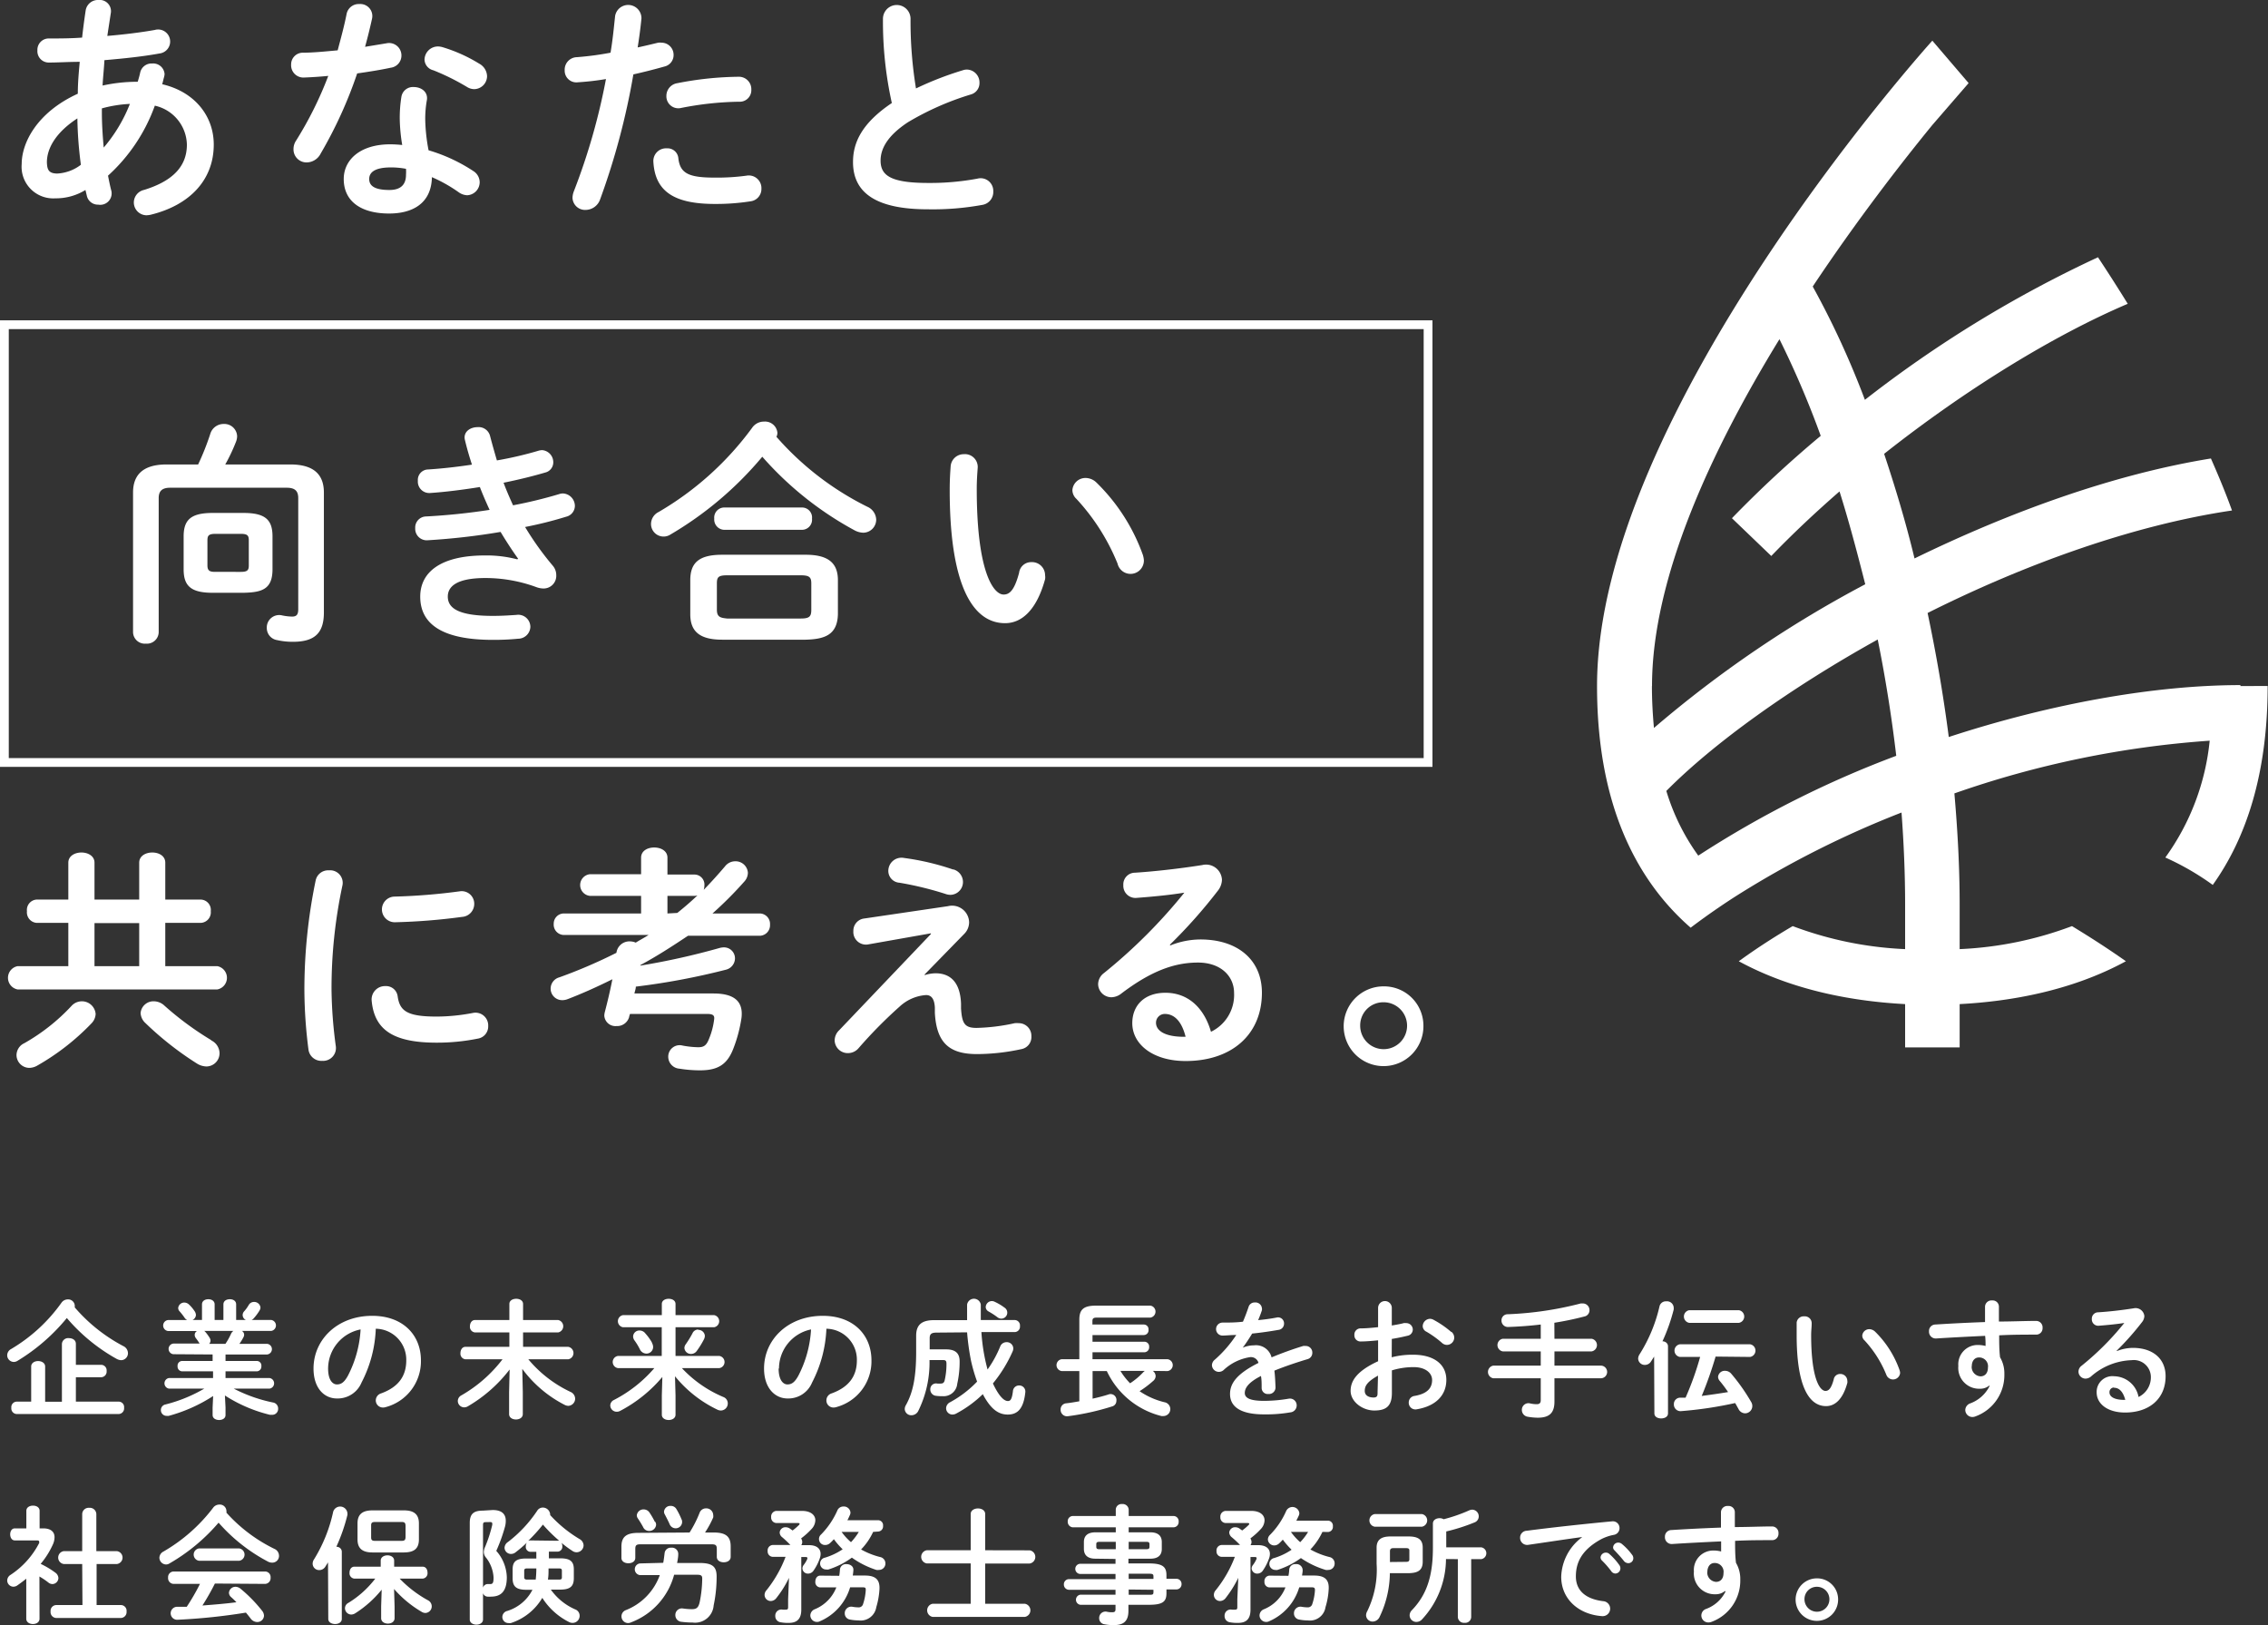 <svg xmlns="http://www.w3.org/2000/svg" viewBox="0 0 258.25 185.03"><rect x="0" y="0" width="258.25" height="185.03" fill="#333333" stroke="none"/><defs><style>.cls-1{fill:#fff;}.cls-2{fill:none;stroke:#fff;stroke-miterlimit:10;}</style></defs><g id="Layer_2" data-name="Layer 2"><g id="レイヤー_1" data-name="レイヤー 1"><path class="cls-1" d="M255.11,78.11V78c-9.7,0-21.49,2.08-33.21,5.91-.62-4.8-1.44-9.53-2.41-14.12,11.09-5.56,23.38-10,34.66-11.67-.72-2-1.53-3.95-2.4-5.92C240.63,54,228.83,58.3,218,63.58c-1-4.17-2.21-8.15-3.46-11.91,9.07-7.17,19.14-13.42,27.74-17.08q-1.68-2.72-3.39-5.3a136.59,136.59,0,0,0-26.54,16.23,98.23,98.23,0,0,0-5.94-12.9c5.06-7.6,10.12-14.11,13.62-18.39l4.13-4.77-4.13-4.83s-38.18,42.2-38.18,73.48h0c0,10.18,2.54,17.56,6.44,22.91a27.79,27.79,0,0,0,4.22,4.6q2.53-1.92,5.29-3.68a110.07,110.07,0,0,1,18.72-9.43c.26,3.49.41,7,.41,10.46v5.09a41.33,41.33,0,0,1-12.8-2.62c-2.15,1.26-4.2,2.59-6.14,4,6.14,3.34,13.06,4.57,18.94,4.88v4.93h6.21v-4.93c5.88-.31,12.79-1.54,18.93-4.88-1.94-1.37-4-2.7-6.14-4a41.33,41.33,0,0,1-12.79,2.62V103c0-4.21-.23-8.45-.6-12.67a111.07,111.07,0,0,1,29.07-6,27.34,27.34,0,0,1-5.05,13.3,30.29,30.29,0,0,1,5.4,3.12c3.8-5.32,6.25-12.63,6.25-22.65Zm-67,0h0c0-12.34,6.79-26.9,14.51-39.49a105.6,105.6,0,0,1,4.7,11A129.5,129.5,0,0,0,197.21,59l4.48,4.3c2.38-2.47,5-4.94,7.77-7.35,1.06,3.36,2,6.9,2.93,10.57a131,131,0,0,0-24.06,16.36C188.19,81.33,188.1,79.77,188.1,78.11Zm5.27,19.31a24.76,24.76,0,0,1-3.64-7.37c5.33-5.38,14-11.65,24.07-17.24.87,4.31,1.58,8.74,2.11,13.24A115.85,115.85,0,0,0,193.37,97.42Z"/><path class="cls-1" d="M22.56,52.88a29.15,29.15,0,0,0,1.38-3.47,1.58,1.58,0,0,1,1.55-1.14A1.45,1.45,0,0,1,27,49.66a1.77,1.77,0,0,1-.11.59,20.31,20.31,0,0,1-1.24,2.63h7.41c2.68,0,3.82,1.16,3.82,3.19V69.74c0,2.36-1.08,3.33-3.52,3.33a8,8,0,0,1-1.79-.19,1.39,1.39,0,0,1-1.19-1.38,1.41,1.41,0,0,1,1.76-1.43,6.22,6.22,0,0,0,1.11.13c.49,0,.71-.19.71-.84V56.72c0-.73-.28-1.19-1.3-1.19H19.37c-1,0-1.3.46-1.3,1.19V72a1.34,1.34,0,0,1-1.46,1.28A1.34,1.34,0,0,1,15.15,72V56.07c0-2,1.13-3.19,3.81-3.19Zm1.65,14.61c-2.51,0-3.3-.81-3.3-2.68V61.08c0-1.87.79-2.68,3.3-2.68h3.52c2.52,0,3.3.81,3.3,2.68v3.73c0,2.31-1.24,2.63-3.3,2.68Zm3.2-2.38c.76,0,.92-.19.92-.73V61.51c0-.54-.16-.73-.92-.73H24.54c-.76,0-.92.19-.92.73v2.87c0,.65.32.73.92.73Z"/><path class="cls-1" d="M59,63.62c-.6-.84-1.3-1.89-2-3.06a76.83,76.83,0,0,1-8.31.95,1.31,1.31,0,0,1-1.41-1.38,1.26,1.26,0,0,1,1.24-1.33,72.37,72.37,0,0,0,7.23-.75c-.4-.87-.78-1.74-1.11-2.6-2,.32-4,.57-5.68.68a1.3,1.3,0,0,1-1.38-1.39,1.19,1.19,0,0,1,1.16-1.29c1.46-.09,3.22-.28,5-.55-.3-.92-.57-1.84-.78-2.73a1.43,1.43,0,0,1-.06-.35c0-.79.76-1.19,1.49-1.19a1.34,1.34,0,0,1,1.41,1c.24.92.51,1.87.78,2.79a41.58,41.58,0,0,0,4.69-1.09,1.61,1.61,0,0,1,.48-.08A1.38,1.38,0,0,1,63,52.63a1.19,1.19,0,0,1-.92,1.17c-1.36.4-3,.81-4.74,1.16.32.87.7,1.73,1.08,2.57a51.68,51.68,0,0,0,5.23-1.27,1.46,1.46,0,0,1,.43-.08,1.43,1.43,0,0,1,1.38,1.43,1.28,1.28,0,0,1-1,1.22A44.08,44.08,0,0,1,59.79,60a33.6,33.6,0,0,0,3.14,4.39,1.65,1.65,0,0,1,.41,1.11A1.44,1.44,0,0,1,61.85,67a2.38,2.38,0,0,1-.71-.13,16.85,16.85,0,0,0-5.87-1.06c-3.33,0-4.28,1-4.28,2.11,0,1.3,1.17,2.2,5.12,2.2,1.11,0,1.87-.06,2.68-.11a1.38,1.38,0,0,1,1.6,1.38A1.4,1.4,0,0,1,59,72.72a28.22,28.22,0,0,1-2.89.13c-5.72,0-8.26-1.78-8.26-4.92,0-2.79,2.33-4.69,7.36-4.69a13.81,13.81,0,0,1,3.68.44Z"/><path class="cls-1" d="M98.77,57.7a1.66,1.66,0,0,1,1,1.46,1.49,1.49,0,0,1-1.46,1.49,2.2,2.2,0,0,1-1-.27A38.06,38.06,0,0,1,86.8,52a40,40,0,0,1-10.48,8.87,1.43,1.43,0,0,1-2.19-1.21A1.53,1.53,0,0,1,75,58.29a35.11,35.11,0,0,0,10.64-9.58A1.62,1.62,0,0,1,87,48a1.41,1.41,0,0,1,1.52,1.27,1,1,0,0,1-.11.46A33.51,33.51,0,0,0,98.77,57.7ZM82.23,72.83c-2.63,0-3.63-1-3.63-2.9V66.06c0-2,1-2.9,3.63-2.9h9.52c2.63,0,3.66,1,3.66,2.9v3.87c-.06,2.38-1.54,2.84-3.66,2.9Zm.21-12.51a1.17,1.17,0,0,1-1.11-1.27,1.15,1.15,0,0,1,1.11-1.27h8.91a1.14,1.14,0,0,1,1.11,1.27,1.15,1.15,0,0,1-1.11,1.27Zm8.75,10.1c1,0,1.19-.25,1.19-1v-3c0-.7-.22-.92-1.19-.92h-8.4c-1,0-1.16.22-1.16.92v3c0,.84.41.92,1.16,1Z"/><path class="cls-1" d="M109.73,51.71a1.46,1.46,0,0,1,1.6,1.52c-.06.84-.11,1.49-.11,2.46,0,9.48,1.92,12,3.06,12,.65,0,1.22-.44,1.76-2.47A1.38,1.38,0,0,1,117.42,64,1.49,1.49,0,0,1,119,65.49a1.44,1.44,0,0,1,0,.46c-1,3.63-2.74,5-4.55,5-3.93,0-6.31-4.84-6.31-15.13,0-1.24.06-2.05.11-2.76A1.49,1.49,0,0,1,109.73,51.71Zm20.41,11.48a3,3,0,0,1,.11.57,1.52,1.52,0,0,1-3,.4,24.19,24.19,0,0,0-4.68-7.36,1.38,1.38,0,0,1-.46-1,1.49,1.49,0,0,1,1.54-1.38,1.79,1.79,0,0,1,1.19.51A21.73,21.73,0,0,1,130.14,63.19Z"/><path class="cls-1" d="M7.78,105.07H4.15a1.2,1.2,0,0,1-1.08-1.33,1.18,1.18,0,0,1,1.08-1.32H7.78v-4.2c0-.78.76-1.16,1.49-1.16s1.49.38,1.49,1.16v4.2h5.09v-4.2c0-.78.75-1.16,1.49-1.16s1.48.38,1.48,1.16v4.2h4.06A1.18,1.18,0,0,1,24,103.74a1.2,1.2,0,0,1-1.11,1.33H18.82V110h5.93a1.35,1.35,0,0,1,0,2.65H2A1.35,1.35,0,0,1,2,110H7.78ZM3.34,121.58a1.47,1.47,0,0,1-1.46-1.46,1.51,1.51,0,0,1,.89-1.35,22.44,22.44,0,0,0,5.36-4.23A1.6,1.6,0,0,1,9.3,114a1.57,1.57,0,0,1,1.59,1.44,1.64,1.64,0,0,1-.48,1.08,27.14,27.14,0,0,1-6.2,4.82A1.88,1.88,0,0,1,3.34,121.58ZM15.85,110v-4.9H10.76V110Zm8.2,8.45A1.66,1.66,0,0,1,25,119.9a1.51,1.51,0,0,1-1.49,1.52,2.14,2.14,0,0,1-1.11-.35,36.46,36.46,0,0,1-5.85-4.6,1.65,1.65,0,0,1-.54-1.14A1.47,1.47,0,0,1,17.52,114a1.8,1.8,0,0,1,1.22.51A35.26,35.26,0,0,0,24.05,118.42Z"/><path class="cls-1" d="M37.45,99.09A1.43,1.43,0,0,1,39,100.77a55.94,55.94,0,0,0-1.25,12,51.74,51.74,0,0,0,.49,6.36,1.46,1.46,0,0,1-1.55,1.65,1.48,1.48,0,0,1-1.57-1.32,54.22,54.22,0,0,1-.46-6.69,61,61,0,0,1,1.28-12.51A1.45,1.45,0,0,1,37.45,99.09Zm12.29,16.65a22.31,22.31,0,0,0,4.09-.41,1.45,1.45,0,0,1,1.76,1.49,1.4,1.4,0,0,1-1.19,1.43,23.35,23.35,0,0,1-4.69.46c-5,0-7.09-1.51-7.39-4.79a1.52,1.52,0,0,1,1.57-1.65,1.33,1.33,0,0,1,1.39,1.16C45.52,115.11,46.36,115.74,49.74,115.74ZM54,102.9a1.48,1.48,0,0,1-1.38,1.49A68.76,68.76,0,0,1,45,105a1.46,1.46,0,1,1-.1-2.92,68.31,68.31,0,0,0,7.44-.6A1.43,1.43,0,0,1,54,102.9Z"/><path class="cls-1" d="M72.9,109.94a81.7,81.7,0,0,0,9-2,2,2,0,0,1,.52-.08,1.25,1.25,0,0,1,1.27,1.27,1.35,1.35,0,0,1-1.06,1.28,79.63,79.63,0,0,1-10.23,1.92c0,.27-.11.51-.16.78h9c2.49,0,3.41,1,3.19,2.79a16.19,16.19,0,0,1-.92,3.47c-.68,1.78-1.71,2.49-3.79,2.49a14.71,14.71,0,0,1-2.36-.19,1.37,1.37,0,0,1-1.27-1.36,1.3,1.3,0,0,1,1.63-1.27,10.59,10.59,0,0,0,1.78.19c.6,0,.92-.16,1.22-.92a8.42,8.42,0,0,0,.6-2.27c.05-.41-.11-.6-.79-.6H71.74a2,2,0,0,0-.11.38,1.42,1.42,0,0,1-1.44,1,1.27,1.27,0,0,1-1.38-1.19,1.93,1.93,0,0,1,.06-.41c.32-1.22.62-2.49.86-3.73-1.78.89-3.54,1.67-5.11,2.27a1.7,1.7,0,0,1-.6.11,1.31,1.31,0,0,1-1.32-1.33,1.34,1.34,0,0,1,1-1.27,58.19,58.19,0,0,0,6.49-2.79,1.49,1.49,0,0,1,1.57-1.3,1.66,1.66,0,0,1,.63.14c.48-.3,1-.57,1.46-.87H64.21a1.18,1.18,0,0,1-1.16-1.27A1.16,1.16,0,0,1,64.21,104H73V102H67.19a1.24,1.24,0,0,1,0-2.47H73V97.65c0-.78.73-1.16,1.49-1.16S76,96.87,76,97.65v1.92H79.1a1.14,1.14,0,0,1,1.11,1.22,1.77,1.77,0,0,1-.08.52c.84-.87,1.65-1.76,2.43-2.68a1.47,1.47,0,0,1,1.17-.57,1.4,1.4,0,0,1,1.43,1.3,1.51,1.51,0,0,1-.4,1A43.17,43.17,0,0,1,81.13,104h5.36a1.19,1.19,0,0,1,1.19,1.27,1.2,1.2,0,0,1-1.19,1.27H78.34c-1.76,1.17-3.54,2.33-5.41,3.33Zm4.22-6c.79-.63,1.57-1.3,2.3-2a1.13,1.13,0,0,1-.32.06H76V104Z"/><path class="cls-1" d="M107.94,103.17a1.94,1.94,0,0,1,2.41,1.82,1.88,1.88,0,0,1-.54,1.32l-4.52,4.63,0,.08a4.34,4.34,0,0,1,1.22-.21c1.76,0,2.82,1.08,2.92,3.44l0,.56c.11,1.71.41,2.22,1.76,2.22a22.21,22.21,0,0,0,4.36-.54,3.59,3.59,0,0,1,.46,0,1.44,1.44,0,0,1,1.43,1.51,1.39,1.39,0,0,1-1.11,1.44,24.16,24.16,0,0,1-5.09.57c-3.14,0-4.6-1.27-4.79-4.69l0-.62c-.06-1-.41-1.41-1-1.41a4.92,4.92,0,0,0-3,1.3,52,52,0,0,0-4.68,4.74,1.59,1.59,0,0,1-1.22.57,1.49,1.49,0,0,1-1.51-1.43,1.61,1.61,0,0,1,.51-1.17L106,106.34l0-.08-7.07,1.25A1.44,1.44,0,0,1,97.17,106a1.4,1.4,0,0,1,1.27-1.43Zm.6-4.19a1.49,1.49,0,0,1,1.11,1.41,1.46,1.46,0,0,1-1.41,1.49,1.7,1.7,0,0,1-.6-.11,37.81,37.81,0,0,0-5.22-1.27,1.35,1.35,0,0,1-1.27-1.36,1.5,1.5,0,0,1,1.78-1.46A28.86,28.86,0,0,1,108.54,99Z"/><path class="cls-1" d="M133.26,107.64a9.31,9.31,0,0,1,3.43-.68c4.23,0,7,2.31,7,6.07,0,4.73-3.41,7.77-8.69,7.77-3.71,0-6.07-1.9-6.07-4.31,0-2,1.36-3.46,3.77-3.46,2.6,0,4.41,1.73,5.19,4.44a4.65,4.65,0,0,0,2.63-4.42c0-1.92-1.52-3.46-4.11-3.46-2.74,0-5.39,1-8.72,3.52a1.87,1.87,0,0,1-1.14.43,1.52,1.52,0,0,1-1.51-1.49,1.61,1.61,0,0,1,.67-1.27,60.43,60.43,0,0,0,9.15-9.15c-1.51.25-3.35.44-5.49.6a1.38,1.38,0,0,1-1.46-1.46,1.33,1.33,0,0,1,1.32-1.41c2.2-.14,5.06-.46,7.66-.87a1.81,1.81,0,0,1,2.25,1.68,2.1,2.1,0,0,1-.49,1.27,58.57,58.57,0,0,1-5.44,6.12Zm-.63,7.8a1,1,0,0,0-1,1c0,.9,1,1.6,3.17,1.6H135C134.58,116.36,133.77,115.44,132.63,115.44Z"/><path class="cls-1" d="M162.08,116.76a4.54,4.54,0,1,1-4.52-4.46A4.48,4.48,0,0,1,162.08,116.76Zm-7.2,0a2.67,2.67,0,1,0,2.68-2.65A2.63,2.63,0,0,0,154.88,116.76Z"/><path class="cls-1" d="M8.86,10.67c0-1.22.11-2.44.22-3.63-1.25,0-2.44.08-3.49.08A1.29,1.29,0,0,1,4.26,5.74,1.29,1.29,0,0,1,5.59,4.38c1.13,0,2.43,0,3.76-.1.11-1,.24-2,.41-3.12A1.41,1.41,0,0,1,11.22,0a1.28,1.28,0,0,1,1.41,1.41c-.14.92-.28,1.81-.41,2.68,2-.17,3.9-.41,5.41-.68a1.37,1.37,0,1,1,.52,2.68c-1.79.33-4,.57-6.26.76-.05,1-.16,1.92-.21,2.89a18.38,18.38,0,0,1,4-.43c.11-.35.21-.7.29-1.08a1.32,1.32,0,0,1,1.36-1,1.3,1.3,0,0,1,1.41,1.2,1.83,1.83,0,0,1-.06.35c-.08.27-.13.54-.21.81,3.73.87,5.87,3.65,5.87,6.87,0,4-2.71,6.91-7.23,8a3.15,3.15,0,0,1-.43.05,1.46,1.46,0,0,1-1.44-1.49,1.48,1.48,0,0,1,1.17-1.4c3.44-1.06,4.87-2.82,4.87-5.15a4.65,4.65,0,0,0-3.65-4.44A19.8,19.8,0,0,1,12.3,20c.11.56.22,1.11.35,1.62a1.3,1.3,0,0,1-1.46,1.68,1.29,1.29,0,0,1-1.3-1l-.16-.67a6.41,6.41,0,0,1-3.44.95,3.6,3.6,0,0,1-3.82-3.9C2.47,16.24,4.23,12.78,8.86,10.67ZM6.48,19.76a4.83,4.83,0,0,0,2.73-1,44.67,44.67,0,0,1-.4-5.28c-2.49,1.62-3.47,3.44-3.47,5C5.37,19.35,5.56,19.73,6.48,19.76Zm8.31-7.93a14.44,14.44,0,0,0-3.19.51v.46c0,1.22.08,2.58.21,4A17.51,17.51,0,0,0,14.79,11.83Z"/><path class="cls-1" d="M39.46,1.62A1.41,1.41,0,0,1,40.92.46a1.37,1.37,0,0,1,1.44,1.68c-.22,1-.49,2.11-.79,3.19L44,4.93a1.41,1.41,0,0,1,1.71,1.4,1.39,1.39,0,0,1-1.22,1.38c-1.16.25-2.49.46-3.82.65a49.25,49.25,0,0,1-4.16,9.13,1.81,1.81,0,0,1-1.52,1A1.48,1.48,0,0,1,33.42,17a1.73,1.73,0,0,1,.3-1,41.74,41.74,0,0,0,3.66-7.36c-1,.1-2,.16-2.82.19a1.4,1.4,0,0,1-1.41-1.49A1.33,1.33,0,0,1,34.45,6c1.22,0,2.57-.14,4-.27C38.81,4.36,39.19,3,39.46,1.62Zm4.85,22.69c-3.23,0-5.17-1.41-5.17-3.93,0-2.16,1.84-3.95,5.3-3.95a13.33,13.33,0,0,1,1.36.08,19.76,19.76,0,0,1-.28-2.87A15.12,15.12,0,0,1,45.71,11a1.33,1.33,0,0,1,1.41-1.09c.81,0,1.63.52,1.49,1.47a12,12,0,0,0-.19,2.22,20.32,20.32,0,0,0,.38,3.51,18.93,18.93,0,0,1,5.09,2.36,1.52,1.52,0,0,1,.73,1.27,1.49,1.49,0,0,1-1.44,1.49,1.79,1.79,0,0,1-.92-.32,16.73,16.73,0,0,0-3.08-1.74C49.12,23.22,46.9,24.31,44.31,24.31Zm1.92-4.41a4.94,4.94,0,0,0,0-.68,9.28,9.28,0,0,0-1.7-.16c-1.9,0-2.49.59-2.49,1.32s.54,1.25,2.3,1.25C45.55,21.63,46.23,21.09,46.23,19.9ZM54.57,7.25a1.68,1.68,0,0,1,.89,1.41A1.49,1.49,0,0,1,54,10.15a1.58,1.58,0,0,1-.81-.24A26.18,26.18,0,0,0,49.34,8a1.29,1.29,0,0,1-1-1.22,1.53,1.53,0,0,1,1.54-1.49,2,2,0,0,1,.51.08A17.64,17.64,0,0,1,54.57,7.25Z"/><path class="cls-1" d="M65.79,9.37A1.33,1.33,0,0,1,64.3,8a1.42,1.42,0,0,1,1.38-1.49A34.57,34.57,0,0,0,69.52,6c.25-1.49.36-2.68.52-4.17a1.51,1.51,0,0,1,3,.27c-.13,1.3-.27,2.27-.43,3.3.76-.16,1.54-.35,2.33-.54a1.83,1.83,0,0,1,.4,0A1.38,1.38,0,0,1,76.7,6.25a1.34,1.34,0,0,1-1.06,1.33c-1.24.35-2.44.65-3.52.89a81.28,81.28,0,0,1-3.79,14.24,1.77,1.77,0,0,1-1.65,1.19,1.43,1.43,0,0,1-1.49-1.38,2.21,2.21,0,0,1,.16-.76A72,72,0,0,0,69,9C67.82,9.2,66.74,9.31,65.79,9.37Zm10.15,7.52A1.23,1.23,0,0,1,77.24,18c.19,1.73,1.16,2.22,4.11,2.22A24.77,24.77,0,0,0,85,20a1.44,1.44,0,0,1,1.7,1.49,1.41,1.41,0,0,1-1.24,1.43,25.42,25.42,0,0,1-4.06.3c-4.66,0-6.8-1.44-7-4.77A1.44,1.44,0,0,1,75.94,16.89Zm8.15-8.15a1.41,1.41,0,0,1,1.46,1.47,1.31,1.31,0,0,1-1.38,1.37,36.47,36.47,0,0,0-6.61.71,1.36,1.36,0,0,1-1.68-1.38,1.46,1.46,0,0,1,1.25-1.44A37.7,37.7,0,0,1,84.09,8.74Z"/><path class="cls-1" d="M100.54,2.14a1.57,1.57,0,0,1,3.14,0,47.27,47.27,0,0,0,.62,7.93A37.42,37.42,0,0,1,109.63,8a1.4,1.4,0,0,1,.49-.08,1.47,1.47,0,0,1,1.41,1.51,1.34,1.34,0,0,1-1,1.33,32.25,32.25,0,0,0-7.12,3.14c-2.32,1.52-3.14,3-3.14,4.38,0,1.68,1.11,2.55,5.42,2.55a29.49,29.49,0,0,0,5.6-.49,1.44,1.44,0,0,1,1.81,1.46,1.48,1.48,0,0,1-1.21,1.52,31.28,31.28,0,0,1-6.23.51c-5.68,0-8.53-1.73-8.53-5.38,0-2.22,1-4.42,4.42-6.72A42.86,42.86,0,0,1,100.54,2.14Z"/><rect class="cls-2" x="0.5" y="36.97" width="162.11" height="49.84"/><path class="cls-1" d="M14.05,153.26a.9.9,0,0,1,.52.79.79.79,0,0,1-.78.81,1.22,1.22,0,0,1-.53-.16,20.6,20.6,0,0,1-5.65-4.64A22,22,0,0,1,2,154.93a.82.82,0,0,1-.43.13.76.76,0,0,1-.75-.76.81.81,0,0,1,.43-.7A18.74,18.74,0,0,0,7,148.32a.88.88,0,0,1,.72-.38.75.75,0,0,1,.79.68,1,1,0,0,1,0,.23A18.85,18.85,0,0,0,14.05,153.26Zm-10.5,2.33c0-.43.41-.63.79-.63s.8.2.8.63v4H7.05V153a.71.71,0,0,1,.79-.65c.41,0,.8.21.8.65v2.39h2.91a.63.63,0,0,1,.59.7.64.64,0,0,1-.59.71H8.64v2.78h4.89a.62.62,0,0,1,.6.7.64.64,0,0,1-.6.71H1.88a.64.64,0,0,1-.59-.71.63.63,0,0,1,.59-.7H3.55Z"/><path class="cls-1" d="M19.73,154.18a.61.61,0,0,1,0-1.21h3l0,0a7.24,7.24,0,0,0-.42-.61.61.61,0,0,1-.14-.37.52.52,0,0,1,.26-.45h-3.3a.63.63,0,0,1,0-1.25h2.19A.73.73,0,0,1,21,150a7,7,0,0,0-.55-.7.55.55,0,0,1-.16-.38.69.69,0,0,1,.71-.62.79.79,0,0,1,.53.23,4.1,4.1,0,0,1,.6.71.85.85,0,0,1,.18.48.66.66,0,0,1-.39.56H23v-1.77c0-.41.36-.59.72-.59s.72.18.72.59v1.77h1v-1.77c0-.41.36-.59.73-.59s.72.18.72.59v1.77H28a.62.62,0,0,1-.37-.55.64.64,0,0,1,.16-.42,4.3,4.3,0,0,0,.53-.73.68.68,0,0,1,.61-.35.71.71,0,0,1,.73.64.74.74,0,0,1-.11.34,6.19,6.19,0,0,1-.67.9.76.76,0,0,1-.23.17h2.22a.63.63,0,0,1,0,1.25H27.55a.52.52,0,0,1,.25.43.64.64,0,0,1-.09.31,6.45,6.45,0,0,1-.45.73h3.17a.61.61,0,0,1,0,1.21H25.68v.74h3.57a.52.52,0,0,1,.51.59.54.54,0,0,1-.51.59H25.68v.76h5a.61.61,0,0,1,0,1.21H26.62a17.09,17.09,0,0,0,4.48,1.58.69.69,0,0,1,.57.7.67.67,0,0,1-.69.7l-.24,0a16.74,16.74,0,0,1-5.13-2.2l.07,1.37v.86c0,.38-.36.56-.73.56s-.74-.18-.74-.56v-.86l.06-1.31a17.81,17.81,0,0,1-5.06,2.26l-.23,0a.65.65,0,0,1-.66-.67.64.64,0,0,1,.53-.63,17,17,0,0,0,4.41-1.8h-4a.61.61,0,0,1,0-1.21h5v-.76H20.73a.54.54,0,0,1-.51-.59.53.53,0,0,1,.51-.59h3.48v-.74ZM25.67,153a7.64,7.64,0,0,0,.64-1.15.86.86,0,0,1,.26-.32H23.25a.53.53,0,0,1,.14.12,5.31,5.31,0,0,1,.48.66.63.63,0,0,1,.1.33.55.55,0,0,1-.15.36Z"/><path class="cls-1" d="M35.7,155.81c0-3.29,2.72-6,6.68-6,3.52,0,5.55,2.2,5.55,5.07a5.4,5.4,0,0,1-4,5.32,1,1,0,0,1-.33.05.81.81,0,0,1-.81-.82.84.84,0,0,1,.61-.79c2-.73,2.86-2,2.86-3.76a3.52,3.52,0,0,0-3.47-3.6,14.4,14.4,0,0,1-1.62,6.12,2.94,2.94,0,0,1-2.76,1.82C36.93,159.24,35.7,158.06,35.7,155.81Zm1.66,0c0,1.32.52,1.81,1,1.81s.84-.23,1.26-1a13,13,0,0,0,1.44-5.26A4.56,4.56,0,0,0,37.36,155.81Z"/><path class="cls-1" d="M59.53,158.5V161c0,.41-.39.61-.78.61s-.78-.2-.78-.61V158.5l.06-2.58a16.36,16.36,0,0,1-4.77,4.2.82.82,0,0,1-.41.11.73.73,0,0,1-.72-.72.72.72,0,0,1,.38-.63,15.73,15.73,0,0,0,4.71-4.12H53a.64.64,0,0,1-.57-.71c0-.36.2-.71.57-.71h5V151.7H54.08a.64.64,0,0,1-.57-.7c0-.36.2-.71.57-.71H58v-1.83c0-.4.39-.59.78-.59s.78.19.78.59v1.83h4a.72.72,0,0,1,0,1.41h-4v1.64h5.14a.72.72,0,0,1,0,1.42H60.16a14,14,0,0,0,4.8,3.71.86.86,0,0,1,.53.77.82.82,0,0,1-.79.82,1,1,0,0,1-.42-.12,13.82,13.82,0,0,1-4.81-4.09Z"/><path class="cls-1" d="M76.92,158.88v2.19c0,.4-.39.6-.78.6s-.78-.2-.78-.6v-2.19l.06-2.11a15.9,15.9,0,0,1-4.78,3.85.83.83,0,0,1-.43.11.73.73,0,0,1-.72-.72.7.7,0,0,1,.42-.62,15.28,15.28,0,0,0,4.6-3.63H70.35a.7.7,0,0,1,0-1.38h5v-3.27H70.94a.7.7,0,0,1,0-1.38h4.42v-1.27c0-.4.39-.59.78-.59s.78.19.78.59v1.27h4.39a.7.7,0,0,1,0,1.38H76.92v3.27h5a.7.7,0,0,1,0,1.38H77.64a13.75,13.75,0,0,0,4.72,3.29.77.77,0,0,1,.51.72.8.8,0,0,1-.78.82.92.92,0,0,1-.39-.09,14,14,0,0,1-4.84-3.81Zm-2.69-6a1,1,0,0,1,.14.49.76.76,0,0,1-.78.74.83.83,0,0,1-.72-.47,6.79,6.79,0,0,0-.6-1,.82.82,0,0,1-.18-.48.71.71,0,0,1,.74-.68.83.83,0,0,1,.66.34A6,6,0,0,1,74.23,152.84Zm5.27-1.47a.73.73,0,0,1,.76.68.93.93,0,0,1-.1.39,9.8,9.8,0,0,1-.83,1.34.79.79,0,0,1-.64.33.74.74,0,0,1-.76-.68.76.76,0,0,1,.16-.43,11.22,11.22,0,0,0,.75-1.22A.72.72,0,0,1,79.5,151.37Z"/><path class="cls-1" d="M87,155.81c0-3.29,2.72-6,6.69-6,3.51,0,5.54,2.2,5.54,5.07a5.4,5.4,0,0,1-4,5.32,1,1,0,0,1-.33.05.8.8,0,0,1-.8-.82.83.83,0,0,1,.6-.79c2-.73,2.87-2,2.87-3.76a3.52,3.52,0,0,0-3.47-3.6,14.54,14.54,0,0,1-1.63,6.12,2.92,2.92,0,0,1-2.75,1.82C88.27,159.24,87,158.06,87,155.81Zm1.66,0c0,1.32.52,1.81,1,1.81s.83-.23,1.25-1a13,13,0,0,0,1.44-5.26A4.56,4.56,0,0,0,88.7,155.81Z"/><path class="cls-1" d="M106.66,151.72c-.62,0-.8.17-.8.65v1.26h1.87c1.07,0,1.54.45,1.54,1.36a11.45,11.45,0,0,1-.27,2.55,1.56,1.56,0,0,1-1.65,1.42,5.16,5.16,0,0,1-.82-.05.72.72,0,0,1-.6-.73.65.65,0,0,1,.78-.66,2.58,2.58,0,0,0,.44,0c.22,0,.36-.11.42-.38a8.17,8.17,0,0,0,.2-1.91c0-.28-.1-.38-.34-.38h-1.59a12.44,12.44,0,0,1-1.28,5.79.87.87,0,0,1-.78.49.74.74,0,0,1-.76-.7.89.89,0,0,1,.13-.45c.79-1.41,1.17-3.14,1.17-6.05v-1.85c0-1.25.63-1.78,2.06-1.78h3.74c0-.56,0-1.15,0-1.77a.79.79,0,0,1,1.56,0c0,.62,0,1.21,0,1.76h3.89a.61.61,0,0,1,.57.68.62.62,0,0,1-.57.69h-3.82a21.28,21.28,0,0,0,.7,4.26,12.57,12.57,0,0,0,1.44-2.62.76.76,0,0,1,.72-.49.73.73,0,0,1,.77.71.85.85,0,0,1-.07.33,15.78,15.78,0,0,1-2.25,3.66c.7,1.49,1.28,2,1.7,2,.27,0,.46-.13.58-1.12a.69.69,0,0,1,.7-.65.69.69,0,0,1,.71.77c-.2,1.94-.93,2.54-2,2.54s-1.94-.62-2.84-2.32a13.23,13.23,0,0,1-3,2.19.92.92,0,0,1-.46.13.72.72,0,0,1-.72-.72.79.79,0,0,1,.45-.68,12.57,12.57,0,0,0,3.08-2.35,18.82,18.82,0,0,1-.69-2.36,27.6,27.6,0,0,1-.45-3.25Zm7.71-2.85a.68.68,0,0,1-.36,1.26.73.73,0,0,1-.45-.17c-.36-.27-.6-.42-1-.65a.59.59,0,0,1-.32-.5.71.71,0,0,1,.71-.68.75.75,0,0,1,.33.09A5.94,5.94,0,0,1,114.37,148.87Z"/><path class="cls-1" d="M131.27,156.08a.77.77,0,0,1,.32.59.74.74,0,0,1-.28.55,11.67,11.67,0,0,1-1.55,1.17,8.61,8.61,0,0,0,2.85,1.26.8.8,0,0,1,.65.77.79.79,0,0,1-.77.8,1,1,0,0,1-.24,0,9.36,9.36,0,0,1-6.22-5.12h-1.62v3.14c.64-.14,1.26-.3,1.79-.47a.67.67,0,0,1,.92.72.65.65,0,0,1-.47.63,29.1,29.1,0,0,1-5.05,1.12.73.73,0,0,1-.83-.76.69.69,0,0,1,.63-.71c.48-.05,1-.14,1.5-.23v-3.44h-2a.68.68,0,0,1,0-1.35h2v-4.5c0-1.13.45-1.6,1.89-1.6H131a.69.69,0,0,1,0,1.36h-6.08c-.45,0-.53.11-.53.43v.36h5.85a.54.54,0,0,1,.54.59.55.55,0,0,1-.54.61H124.4v.76h5.9a.54.54,0,0,1,.55.59.56.56,0,0,1-.55.61h-5.9v.79h8.54a.68.68,0,0,1,0,1.35Zm-3.69,0a7.53,7.53,0,0,0,1.1,1.41,8.12,8.12,0,0,0,1.52-1.28l.15-.13Z"/><path class="cls-1" d="M141.55,153.42a3.3,3.3,0,0,1,1.24-.25,1.83,1.83,0,0,1,2,1.37c1.13-.47,2.34-.91,3.61-1.3a1.57,1.57,0,0,1,.28,0,.75.75,0,0,1,.75.78.74.74,0,0,1-.57.73c-1.26.38-2.54.81-3.75,1.3.07.53.1,1.17.13,1.92a.75.75,0,0,1-.82.74.69.69,0,0,1-.76-.66c0-.55,0-1-.08-1.39-1.49.76-1.84,1.41-1.84,1.94s.52.89,2.18.89a16.78,16.78,0,0,0,2.79-.24.77.77,0,0,1,.94.78.79.79,0,0,1-.72.77,16.34,16.34,0,0,1-3,.23c-2.72,0-3.87-.9-3.87-2.32,0-1.15.68-2.26,3.24-3.54a.89.89,0,0,0-1-.65,5.69,5.69,0,0,0-3,1.49.84.84,0,0,1-.52.18.79.79,0,0,1-.78-.76.83.83,0,0,1,.33-.63,13.86,13.86,0,0,0,2.44-2.81c-.56,0-1.08.06-1.56.07a.74.74,0,1,1,0-1.48c.68,0,1.49,0,2.32-.1.25-.58.46-1.14.64-1.68a.71.71,0,0,1,.73-.51.73.73,0,0,1,.79.66.58.58,0,0,1,0,.22,11.53,11.53,0,0,1-.43,1.13c.75-.07,1.47-.17,2.09-.29a.68.68,0,0,1,.86.68.71.71,0,0,1-.63.72c-.91.16-2,.32-3,.42-.36.59-.72,1.14-1.07,1.6Z"/><path class="cls-1" d="M158.47,154.53a9.27,9.27,0,0,1,2.46-.29c2.3,0,3.76,1.06,3.76,2.86s-1.26,3-3.36,3.35a.76.76,0,0,1-.92-.77.75.75,0,0,1,.66-.75c1.41-.24,2-.87,2-1.81,0-.79-.74-1.47-2.11-1.47a8.47,8.47,0,0,0-2.47.37v2.57c0,1.5-.65,2-2,2s-2.7-1-2.7-2.24c0-1.06.61-2.21,3.13-3.37V152.6c-.72.07-1.41.13-2,.13a.69.69,0,0,1-.7-.74.7.7,0,0,1,.7-.75c.58,0,1.27-.06,2-.14v-2.19a.78.78,0,0,1,1.56,0v2c.48-.08,1-.17,1.36-.27a.8.8,0,0,1,.26,0,.74.74,0,0,1,.77.73.72.72,0,0,1-.61.71c-.53.13-1.14.26-1.78.36Zm-1.56,2.09c-1.25.7-1.51,1.18-1.51,1.74s.52.75,1,.75.46-.28.46-.64Zm8.35-5a.88.88,0,0,1,.33.68.84.84,0,0,1-.83.82.85.85,0,0,1-.59-.25,11.38,11.38,0,0,0-1.74-1.25A.72.72,0,0,1,162,151a.86.86,0,0,1,.82-.85.81.81,0,0,1,.39.1A10.94,10.94,0,0,1,165.26,151.66Z"/><path class="cls-1" d="M177,152.42h4.23a.73.73,0,0,1,0,1.44H177v1.62h5.28a.72.72,0,0,1,0,1.44H177v2.66c0,1.3-.59,1.83-1.91,1.83a7.21,7.21,0,0,1-1.13-.11.78.78,0,0,1-.67-.77.75.75,0,0,1,.93-.75,3.44,3.44,0,0,0,.77.09c.29,0,.45-.12.45-.45v-2.5h-5.4a.73.73,0,0,1,0-1.44h5.4v-1.62h-4.32a.73.73,0,0,1,0-1.44h4.32V150.8c-1.25.15-2.51.24-3.69.28a.73.73,0,0,1-.78-.75.69.69,0,0,1,.71-.7A38.8,38.8,0,0,0,180,148.4l.23,0a.76.76,0,0,1,.76.77.72.72,0,0,1-.6.72c-1.06.28-2.21.52-3.4.71Z"/><path class="cls-1" d="M188.35,154.45,188,155a.82.82,0,0,1-.71.4.75.75,0,0,1-.76-.72.94.94,0,0,1,.17-.5,17.5,17.5,0,0,0,2.27-5.48.74.74,0,0,1,.77-.54.76.76,0,0,1,.84.72,1.52,1.52,0,0,1,0,.21,20.93,20.93,0,0,1-1.28,3.62c.33,0,.63.23.63.57v7.64c0,.39-.39.57-.78.57s-.77-.18-.77-.57Zm7,0a44.06,44.06,0,0,1-1.58,4.48c1-.13,2-.27,3-.44a15,15,0,0,0-.95-1.27.75.75,0,0,1-.19-.46.76.76,0,0,1,.81-.69.92.92,0,0,1,.69.33,21.7,21.7,0,0,1,2.27,3.22.87.87,0,0,1,.13.48.83.83,0,0,1-.82.81.86.86,0,0,1-.76-.51c-.12-.2-.23-.43-.38-.66a44.15,44.15,0,0,1-6.15.92.75.75,0,0,1-.82-.78.72.72,0,0,1,.68-.75l.65,0a34.13,34.13,0,0,0,1.66-4.64h-2.31a.73.73,0,0,1,0-1.44h8a.73.73,0,0,1,0,1.44Zm-3-3.84a.73.73,0,0,1,0-1.44H198a.73.73,0,0,1,0,1.44Z"/><path class="cls-1" d="M205.44,149.87a.78.78,0,0,1,.85.81c0,.45-.06.79-.06,1.31,0,5,1,6.37,1.63,6.37.34,0,.65-.23.94-1.31a.73.73,0,0,1,.73-.62.79.79,0,0,1,.82.78.69.69,0,0,1,0,.24c-.53,1.93-1.45,2.64-2.42,2.64-2.09,0-3.35-2.58-3.35-8.06,0-.66,0-1.09,0-1.46A.8.8,0,0,1,205.44,149.87ZM216.3,156a1.43,1.43,0,0,1,.06.3.81.81,0,0,1-1.57.22,12.84,12.84,0,0,0-2.49-3.92.73.73,0,0,1-.25-.53.8.8,0,0,1,.82-.74,1,1,0,0,1,.64.28A11.49,11.49,0,0,1,216.3,156Z"/><path class="cls-1" d="M226.51,157.75a1.61,1.61,0,0,1-1.07.36,2.37,2.37,0,0,1-2.45-2.59,2.2,2.2,0,0,1,2.23-2.39,3.51,3.51,0,0,1,.87.11c0-.38,0-.76-.05-1.15-1.94.09-3.9.19-5.58.3a.77.77,0,0,1-.81-.82.73.73,0,0,1,.73-.77c1.7-.11,3.68-.21,5.65-.28,0-.52,0-1.11,0-1.76a.73.73,0,0,1,.8-.7.71.71,0,0,1,.78.69v1.71c1.5,0,2.94-.07,4.22-.07a.73.73,0,0,1,.75.79.72.72,0,0,1-.69.77c-1.28,0-2.75,0-4.25.08,0,.84,0,1.66.1,2.5a3.61,3.61,0,0,1,.49,1.91,5,5,0,0,1-3.24,4.8,1,1,0,0,1-.39.09.81.81,0,0,1-.82-.81.83.83,0,0,1,.56-.74,4,4,0,0,0,2.22-2Zm-2-2.19a1.07,1.07,0,0,0,1,1.14c.49,0,.85-.34.85-1a1,1,0,0,0-1-1.15C224.86,154.54,224.52,154.93,224.52,155.56Z"/><path class="cls-1" d="M241.05,153.82a5,5,0,0,1,1.82-.36c2.25,0,3.72,1.22,3.72,3.23,0,2.52-1.81,4.13-4.62,4.13-2,0-3.23-1-3.23-2.29a1.79,1.79,0,0,1,2-1.84,2.88,2.88,0,0,1,2.77,2.36,2.48,2.48,0,0,0,1.4-2.35,1.94,1.94,0,0,0-2.19-1.84,7.34,7.34,0,0,0-4.64,1.87,1,1,0,0,1-.61.23.81.81,0,0,1-.8-.79.85.85,0,0,1,.36-.68,31.52,31.52,0,0,0,4.86-4.87c-.8.13-1.78.23-2.92.32a.73.73,0,0,1-.78-.78.72.72,0,0,1,.71-.75c1.17-.07,2.69-.24,4.08-.46a1,1,0,0,1,1.19.89,1.16,1.16,0,0,1-.26.68,31.53,31.53,0,0,1-2.89,3.26Zm-.34,4.15a.52.52,0,0,0-.51.56c0,.48.54.85,1.68.85H242C241.75,158.46,241.32,158,240.71,158Z"/><path class="cls-1" d="M4.5,184.29c0,.41-.37.61-.75.61s-.76-.2-.76-.61v-4.55q-.5.4-1,.75a.79.79,0,0,1-.48.16.72.72,0,0,1-.69-.71.77.77,0,0,1,.37-.63,9.58,9.58,0,0,0,3.27-3.63.47.47,0,0,0,0-.16c0-.1-.09-.14-.26-.14H1.69c-.36,0-.53-.35-.53-.69s.17-.68.53-.68H3v-2c0-.4.38-.59.76-.59s.75.19.75.59v2h.42c.82,0,1.28.37,1.28,1a2,2,0,0,1-.18.81,9.48,9.48,0,0,1-1.4,2.23,10,10,0,0,1,1.67,1,.8.8,0,0,1,.35.61.7.7,0,0,1-.68.69.75.75,0,0,1-.48-.19,8.39,8.39,0,0,0-1-.67Zm4.86-6.22H7.28a.74.74,0,0,1,0-1.47H9.36v-4.22a.73.73,0,0,1,.8-.71.74.74,0,0,1,.81.71v4.22H13.3a.74.74,0,0,1,0,1.47H11v4.67h2.78a.65.65,0,0,1,.63.73.67.67,0,0,1-.63.74H6.39a.67.67,0,0,1-.63-.74.66.66,0,0,1,.63-.73h3Z"/><path class="cls-1" d="M31.24,176.34a.86.86,0,0,1,.53.78.76.76,0,0,1-.77.79,1,1,0,0,1-.51-.13,19.58,19.58,0,0,1-5.6-4.42A21.36,21.36,0,0,1,19.3,178a.71.71,0,0,1-.4.12.78.78,0,0,1-.75-.77.82.82,0,0,1,.44-.69,19.07,19.07,0,0,0,5.68-5,.87.87,0,0,1,.7-.36.75.75,0,0,1,.81.69.7.7,0,0,1,0,.23A17.8,17.8,0,0,0,31.24,176.34Zm-6.77,3.95a27.8,27.8,0,0,1-1.42,2.5c1.29-.1,2.59-.2,3.87-.37a8.28,8.28,0,0,0-.61-.59.67.67,0,0,1-.24-.49.74.74,0,0,1,.76-.68.92.92,0,0,1,.56.22,16.37,16.37,0,0,1,2.44,2.49.94.94,0,0,1,.23.58.75.75,0,0,1-.78.72.93.93,0,0,1-.75-.41c-.16-.21-.34-.44-.53-.66a67.61,67.61,0,0,1-7.74.81.74.74,0,1,1,0-1.47l1,0a24.22,24.22,0,0,0,1.51-2.61h-3a.65.65,0,0,1-.63-.71.64.64,0,0,1,.63-.7H30.18a.63.63,0,0,1,.63.7.65.65,0,0,1-.63.71Zm2.75-4a.71.71,0,0,1,0,1.41H22.68a.71.71,0,0,1,0-1.41Z"/><path class="cls-1" d="M37.35,177.88l-.3.48a.81.81,0,0,1-.69.4.74.74,0,0,1-.76-.72.87.87,0,0,1,.15-.49,17.23,17.23,0,0,0,2.19-5.44.83.83,0,0,1,1.62.17,1.62,1.62,0,0,1,0,.2,20.25,20.25,0,0,1-1.26,3.62c.34,0,.62.24.62.57v7.65c0,.39-.38.58-.76.58s-.78-.19-.78-.58Zm7.58,5v1.35c0,.42-.38.62-.76.62s-.77-.2-.77-.62V182.9l.06-1.91a12.43,12.43,0,0,1-3,2.68.89.89,0,0,1-.46.15.73.73,0,0,1-.72-.72.7.7,0,0,1,.39-.61,11.21,11.21,0,0,0,3.06-2.76H40.35a.61.61,0,0,1-.55-.68c0-.35.19-.68.55-.68h3v-.69c0-.4.39-.6.77-.6s.76.2.76.6v.69h3.24c.38,0,.56.33.56.68a.61.61,0,0,1-.56.68H45.51a13.4,13.4,0,0,0,3.19,2.45.78.78,0,0,1,.46.7.75.75,0,0,1-.73.76.82.82,0,0,1-.42-.13,12.66,12.66,0,0,1-3.14-2.6Zm-2.52-6.13c-1.18,0-1.7-.49-1.7-1.48v-1.83c0-1,.52-1.48,1.7-1.48H46c1.18,0,1.7.49,1.7,1.48v1.83c0,1.14-.66,1.47-1.7,1.48Zm3.31-1.32c.36,0,.46-.1.46-.49v-1.17c0-.39-.1-.49-.46-.49h-3c-.36,0-.46.1-.46.39v1.37c0,.33.15.39.46.39Z"/><path class="cls-1" d="M56.1,171.92c1,0,1.49.43,1.49,1.22a2.51,2.51,0,0,1-.08.65,19,19,0,0,1-1,2.78,4.72,4.72,0,0,1,1.2,3c0,1.63-.68,2.21-1.8,2.21a2.1,2.1,0,0,1-.43,0,.58.58,0,0,1-.48-.39v3c0,.37-.37.58-.75.58s-.76-.21-.76-.58v-11c0-1,.42-1.4,1.47-1.4Zm-.81,1.38c-.22,0-.29.07-.29.33v7.13a.56.56,0,0,1,.59-.41h.23c.29,0,.38-.14.38-.75a4,4,0,0,0-.85-2.25,1,1,0,0,1-.26-.66,1.58,1.58,0,0,1,.16-.6,16.3,16.3,0,0,0,.8-2.47.67.67,0,0,0,0-.17c0-.11-.07-.16-.26-.16Zm8.51,4.12c1.13,0,1.54.36,1.54,1.25v1c0,.91-.38,1.31-1.54,1.31H62.72a6.69,6.69,0,0,0,2.77,2.25A.77.77,0,0,1,66,184a.8.8,0,0,1-.8.77.88.88,0,0,1-.37-.08,7.7,7.7,0,0,1-3.08-2.77,6.47,6.47,0,0,1-3.58,2.87.88.88,0,0,1-.27,0,.69.69,0,0,1-.7-.69.72.72,0,0,1,.56-.69A4.81,4.81,0,0,0,60.63,181h-.72c-1.15,0-1.54-.4-1.54-1.31v-1c0-.89.39-1.25,1.54-1.25h1.16v-.76h-.7a.56.56,0,0,1-.5-.62.79.79,0,0,1,.12-.42,16.35,16.35,0,0,1-1.29,1.1.82.82,0,0,1-.52.18.73.73,0,0,1-.73-.7.83.83,0,0,1,.39-.66A14.83,14.83,0,0,0,61.17,172a.75.75,0,0,1,.62-.36.84.84,0,0,1,.85.72.27.27,0,0,1,0,.13A14.74,14.74,0,0,0,66,175.23a.84.84,0,0,1,.45.72.8.8,0,0,1-.79.78.82.82,0,0,1-.49-.16,12,12,0,0,1-1.24-.92.71.71,0,0,1,.1.39.56.56,0,0,1-.53.62h-1v.76ZM61,179.84a10.73,10.73,0,0,0,.07-1.14v-.13H60c-.23,0-.31.08-.31.25v.78c0,.18.14.24.31.24Zm2.48-4.42a.48.48,0,0,1,.2,0,17,17,0,0,1-1.86-1.84,18.54,18.54,0,0,1-1.69,1.86.4.4,0,0,1,.23-.06Zm.18,4.42c.25,0,.32-.07.32-.24v-.78c0-.17-.07-.25-.32-.25H62.46v.05c0,.4,0,.83-.07,1.22Z"/><path class="cls-1" d="M78.52,174.48a13,13,0,0,0,1.15-2.27.77.77,0,0,1,.72-.48.78.78,0,0,1,.82.74.93.93,0,0,1,0,.3,11.32,11.32,0,0,1-.93,1.71h1c1.39,0,1.92.48,1.92,1.57v1.2c0,.42-.39.62-.79.62s-.79-.2-.79-.62v-.89c0-.44-.12-.54-.64-.54h-8c-.52,0-.64.1-.64.54v1c0,.42-.38.62-.79.62s-.79-.2-.79-.62v-1.27c0-1.09.53-1.57,1.92-1.57Zm-3,3.45c.07-.35.11-.72.16-1.13a.7.7,0,0,1,.76-.59.71.71,0,0,1,.79.74c0,.33-.07.66-.13,1l2.57,0c1.48,0,1.93.44,1.93,1.54a15.87,15.87,0,0,1-.34,3.3,2.12,2.12,0,0,1-2.39,1.94,9.85,9.85,0,0,1-1.25-.08.76.76,0,0,1-.72-.77.74.74,0,0,1,.86-.75,7.88,7.88,0,0,0,1,.08c.51,0,.76-.13.91-.8a13.94,13.94,0,0,0,.29-2.69c0-.33-.13-.43-.57-.43l-2.63,0a8,8,0,0,1-4.88,5.41.87.87,0,0,1-.36.09.76.76,0,0,1-.29-1.46,6.73,6.73,0,0,0,3.9-4H72.87a.67.67,0,0,1,0-1.33Zm-.9-4.66a.71.71,0,0,1,.09.33.77.77,0,0,1-.81.7.72.72,0,0,1-.67-.44,11.81,11.81,0,0,0-.61-1,.65.65,0,0,1-.11-.34.76.76,0,0,1,.79-.67.79.79,0,0,1,.63.32A8.91,8.91,0,0,1,74.57,173.27Zm3-.27a.73.73,0,0,1-.69,1,.74.74,0,0,1-.69-.49c-.14-.32-.35-.72-.53-1.07a.63.63,0,0,1-.1-.34.72.72,0,0,1,.77-.65.73.73,0,0,1,.64.36A7.88,7.88,0,0,1,77.61,173Z"/><path class="cls-1" d="M89.84,179.64a12,12,0,0,1-1.43,2.29.82.82,0,0,1-.64.35.7.7,0,0,1-.71-.7.8.8,0,0,1,.22-.53,14,14,0,0,0,2.17-3.8H88a.61.61,0,0,1-.59-.66.62.62,0,0,1,.59-.69H90a12.42,12.42,0,0,0-.93-.88.7.7,0,0,1-.29-.54.65.65,0,0,1,.69-.6.88.88,0,0,1,.5.17l.28.2a6.83,6.83,0,0,0,.7-.6.29.29,0,0,0,.1-.16q0-.09-.21-.09H88.4a.62.62,0,0,1-.59-.67.64.64,0,0,1,.59-.71h2.92c1,0,1.52.48,1.52,1.07a1.51,1.51,0,0,1-.44,1,8.44,8.44,0,0,1-1.18,1.06.78.78,0,0,1,.13.41.66.66,0,0,1-.11.36h.88c.89,0,1.32.41,1.32,1a1.49,1.49,0,0,1-.1.52,5.46,5.46,0,0,1-.68,1.34.76.76,0,0,1-.65.38.62.62,0,0,1-.64-.59.64.64,0,0,1,.14-.39,3.36,3.36,0,0,0,.42-.7.61.61,0,0,0,0-.11c0-.07-.07-.1-.23-.1h-.46v6c0,1.1-.54,1.5-1.42,1.5a4.45,4.45,0,0,1-.93-.07.7.7,0,0,1-.61-.72.69.69,0,0,1,.82-.72,2.22,2.22,0,0,0,.39,0c.18,0,.25-.05.25-.28v-.9Zm5.72-.23a5.66,5.66,0,0,0,.08-.72.68.68,0,0,1,.75-.61c.41,0,.83.25.78.71a5.6,5.6,0,0,1-.07.59h1.4c1.24,0,1.71.51,1.64,1.6a8.89,8.89,0,0,1-.36,2,1.8,1.8,0,0,1-2,1.51,5.54,5.54,0,0,1-1-.1.7.7,0,0,1-.59-.7.74.74,0,0,1,.9-.75,4,4,0,0,0,.63.06.51.51,0,0,0,.56-.39,6.06,6.06,0,0,0,.3-1.57c0-.23,0-.32-.36-.32l-1.42,0a6.09,6.09,0,0,1-3.45,3.87.69.69,0,0,1-.34.07.75.75,0,0,1-.74-.73.78.78,0,0,1,.52-.72,4.43,4.43,0,0,0,2.44-2.48l-1.83,0a.59.59,0,0,1-.56-.66c0-.34.18-.68.56-.68Zm3.86-5a7.14,7.14,0,0,1-1.37,2,8.78,8.78,0,0,0,2.16.86.74.74,0,0,1,.61.72.73.73,0,0,1-.74.75,1,1,0,0,1-.29,0A10.09,10.09,0,0,1,97,177.34a9.2,9.2,0,0,1-2.67,1.35.71.71,0,0,1-.24,0,.68.68,0,0,1-.14-1.35,7.43,7.43,0,0,0,2-.95,8.41,8.41,0,0,1-1-1.15,4.26,4.26,0,0,1-.42.43.8.8,0,0,1-.54.23.68.68,0,0,1-.49-1.2,9.22,9.22,0,0,0,1.83-2.69.74.74,0,0,1,.72-.49.75.75,0,0,1,.79.68.71.71,0,0,1-.06.28c-.09.19-.17.39-.29.6H100a.57.57,0,0,1,.55.64.59.59,0,0,1-.55.65Zm-3.59,0a6.55,6.55,0,0,0,1.07,1.17,6.81,6.81,0,0,0,.89-1.17Z"/><path class="cls-1" d="M117.25,176.51a.76.76,0,0,1,0,1.5h-5.07v4.58h4.51a.76.76,0,0,1,0,1.5H106.21a.76.76,0,0,1,0-1.5h4.32V178h-5a.76.76,0,0,1,0-1.5h5v-4.12c0-.43.42-.64.83-.64s.82.21.82.64v4.12Z"/><path class="cls-1" d="M124.72,177.46c-.74,0-1.29-.3-1.3-1.1v-.8c0-.7.43-1.1,1.3-1.1h2.33v-.57h-4.9a.63.63,0,0,1-.57-.66.59.59,0,0,1,.57-.63h4.9v-.75a.65.65,0,0,1,.72-.61.68.68,0,0,1,.75.62v.74h5.1a.59.59,0,0,1,.59.65.6.6,0,0,1-.59.64h-5.1v.57H131c.86,0,1.29.4,1.29,1.1v.8c0,.7-.43,1.1-1.29,1.1h-2.51V178h2.33c1.56,0,2,.38,2,1.33v.42h1.12a.58.58,0,0,1,.6.6.59.59,0,0,1-.6.61h-1.12v.43c0,.95-.4,1.32-2,1.32h-2.33v.69c0,1.23-.61,1.62-1.64,1.62a5.24,5.24,0,0,1-1.08-.09.69.69,0,0,1-.61-.7.72.72,0,0,1,.88-.73,2.51,2.51,0,0,0,.59.06c.32,0,.39-.1.39-.37v-.48h-4a.58.58,0,0,1,0-1.15h4V181h-5.32a.59.59,0,0,1-.56-.61.58.58,0,0,1,.56-.6h5.32v-.59h-4a.58.58,0,0,1,0-1.16h4v-.55Zm2.33-1.08v-.84h-1.84c-.31,0-.38.08-.38.28v.28c0,.26.15.28.38.28Zm1.47,0h2c.3,0,.37-.08.37-.28v-.28c0-.2-.07-.28-.37-.28h-2Zm0,3.38h2.82v-.26c0-.29-.08-.33-.6-.33h-2.22Zm0,1.21v.6h2.22c.52,0,.6,0,.6-.33V181Z"/><path class="cls-1" d="M141,179.64a13.06,13.06,0,0,1-1.43,2.29.83.83,0,0,1-.65.35.7.7,0,0,1-.7-.7.79.79,0,0,1,.21-.53,13.81,13.81,0,0,0,2.18-3.8h-1.5a.61.61,0,0,1-.59-.66.62.62,0,0,1,.59-.69h2.09a10.82,10.82,0,0,0-.94-.88.74.74,0,0,1-.29-.54.66.66,0,0,1,.7-.6.88.88,0,0,1,.5.17c.08.07.19.13.27.2a6.09,6.09,0,0,0,.71-.6.29.29,0,0,0,.1-.16c0-.06-.07-.09-.22-.09h-2.47a.62.62,0,0,1-.6-.67.64.64,0,0,1,.6-.71h2.92c1,0,1.51.48,1.51,1.07a1.5,1.5,0,0,1-.43,1,8.44,8.44,0,0,1-1.18,1.06.89.89,0,0,1,.13.41.67.67,0,0,1-.12.36h.88c.9,0,1.33.41,1.33,1a1.49,1.49,0,0,1-.1.52,5.84,5.84,0,0,1-.68,1.34.78.78,0,0,1-.65.38.63.63,0,0,1-.65-.59.66.66,0,0,1,.15-.39,3.24,3.24,0,0,0,.41-.7.26.26,0,0,0,0-.11c0-.07-.07-.1-.23-.1h-.46v6c0,1.1-.53,1.5-1.41,1.5a4.61,4.61,0,0,1-.94-.07.7.7,0,0,1-.6-.72.69.69,0,0,1,.82-.72,2.05,2.05,0,0,0,.39,0c.17,0,.24-.05.24-.28v-.9Zm5.71-.23a4.3,4.3,0,0,0,.09-.72.68.68,0,0,1,.75-.61.7.7,0,0,1,.78.71c0,.2-.05.4-.07.59h1.39c1.24,0,1.72.51,1.64,1.6a8.36,8.36,0,0,1-.36,2,1.79,1.79,0,0,1-2,1.51,5.34,5.34,0,0,1-1-.1.7.7,0,0,1-.59-.7.74.74,0,0,1,.89-.75,4,4,0,0,0,.64.06.52.52,0,0,0,.56-.39,6.06,6.06,0,0,0,.3-1.57c0-.23-.06-.32-.36-.32l-1.43,0a6.1,6.1,0,0,1-3.44,3.87.69.69,0,0,1-.34.07.75.75,0,0,1-.74-.73.77.77,0,0,1,.52-.72,4.41,4.41,0,0,0,2.43-2.48l-1.83,0a.6.6,0,0,1-.56-.66.61.61,0,0,1,.56-.68Zm3.87-5a7.36,7.36,0,0,1-1.37,2,8.78,8.78,0,0,0,2.16.86.73.73,0,0,1,.6.72.72.72,0,0,1-.73.75,1,1,0,0,1-.29,0,10.09,10.09,0,0,1-2.82-1.35,9.33,9.33,0,0,1-2.67,1.35.71.71,0,0,1-.24,0,.68.68,0,0,1-.68-.69.68.68,0,0,1,.53-.66,7.28,7.28,0,0,0,2-.95,9.09,9.09,0,0,1-1-1.15,5.7,5.7,0,0,1-.42.43.81.81,0,0,1-.55.23.72.72,0,0,1-.73-.68.75.75,0,0,1,.24-.52,9,9,0,0,0,1.83-2.69.79.79,0,0,1,1.51.19.69.69,0,0,1-.05.28c-.09.19-.18.39-.29.6h3.61a.57.57,0,0,1,.55.64.58.58,0,0,1-.55.65Zm-3.59,0a6.88,6.88,0,0,0,1.06,1.17,6.39,6.39,0,0,0,.9-1.17Z"/><path class="cls-1" d="M158.26,179.11a11.75,11.75,0,0,1-1.18,5,.88.88,0,0,1-.77.51.74.74,0,0,1-.76-.72.94.94,0,0,1,.13-.45,10.73,10.73,0,0,0,1.07-5.41V176.2c0-.88.51-1.27,1.57-1.27h2.08c1.13,0,1.6.39,1.6,1.27v1.61c0,1.05-.66,1.28-1.6,1.3Zm-1.72-5.29a.73.73,0,0,1,0-1.44h5.36a.73.73,0,0,1,0,1.44Zm3.59,4c.26,0,.35-.1.35-.29v-1c0-.19-.09-.27-.35-.27h-1.48c-.26,0-.38.1-.38.36v1.22Zm4.52-.32a10.17,10.17,0,0,1-2.72,6.86.86.86,0,0,1-.65.3.76.76,0,0,1-.77-.75.85.85,0,0,1,.27-.6c1.65-1.72,2.38-3.82,2.38-7.06v-2.78c0-.42.38-.62.76-.62a.88.88,0,0,1,.46.12,18,18,0,0,0,2.89-1,.92.92,0,0,1,.38-.09.76.76,0,0,1,.73.78.73.73,0,0,1-.43.65,21.36,21.36,0,0,1-3.27,1.05v1.81h4a.68.68,0,0,1,0,1.34h-1.16v6.6a.68.68,0,0,1-.76.65.69.69,0,0,1-.76-.65v-6.6Z"/><path class="cls-1" d="M180.13,175c-1.73.23-4,.58-6.09.88a.8.8,0,0,1-.95-.81.78.78,0,0,1,.75-.79c3-.39,6.71-.79,9.71-1.07a.76.76,0,0,1,.86.77.77.77,0,0,1-.66.77,5.13,5.13,0,0,0-1.59.58c-2.24,1.28-2.72,2.78-2.72,4.15,0,1.6,1.11,2.58,3.13,2.82a.85.85,0,0,1-.16,1.7c-2.72-.2-4.64-2-4.64-4.48a5.82,5.82,0,0,1,2.36-4.49Zm2.12,2.32a.6.6,0,0,1,.61-.55.57.57,0,0,1,.4.16,7,7,0,0,1,1.12,1.25.61.61,0,0,1,.13.39.59.59,0,0,1-.57.58.58.58,0,0,1-.48-.28,10.34,10.34,0,0,0-1.07-1.22A.52.52,0,0,1,182.25,177.28Zm1.43-1.15a.58.58,0,0,1,.6-.54.65.65,0,0,1,.43.18,6.57,6.57,0,0,1,1.11,1.18.63.63,0,0,1,.16.43.56.56,0,0,1-.57.55.66.66,0,0,1-.51-.26c-.33-.42-.73-.85-1.06-1.2A.45.45,0,0,1,183.68,176.13Z"/><path class="cls-1" d="M196.4,181.15a1.61,1.61,0,0,1-1.07.36,2.37,2.37,0,0,1-2.45-2.59,2.21,2.21,0,0,1,2.24-2.39,3.43,3.43,0,0,1,.86.11c0-.39,0-.76,0-1.15-1.95.09-3.91.19-5.59.3a.77.77,0,0,1-.81-.82.74.74,0,0,1,.74-.77c1.69-.11,3.67-.21,5.64-.28,0-.52,0-1.11,0-1.76a.73.73,0,0,1,.8-.7.71.71,0,0,1,.78.69v1.71c1.5,0,2.94-.07,4.22-.07a.73.73,0,0,1,.75.79.72.72,0,0,1-.69.77c-1.28,0-2.75,0-4.25.08,0,.84,0,1.66.1,2.5a3.61,3.61,0,0,1,.49,1.91,5,5,0,0,1-3.24,4.8,1,1,0,0,1-.39.08.79.79,0,0,1-.26-1.54,4,4,0,0,0,2.22-2Zm-2-2.19a1.07,1.07,0,0,0,1,1.14c.49,0,.85-.34.85-1a1,1,0,0,0-1-1.15C194.76,177.94,194.41,178.33,194.41,179Z"/><path class="cls-1" d="M209.3,182.07a2.42,2.42,0,1,1-2.41-2.37A2.39,2.39,0,0,1,209.3,182.07Zm-3.83,0a1.42,1.42,0,1,0,1.42-1.41A1.4,1.4,0,0,0,205.47,182.07Z"/></g></g></svg>